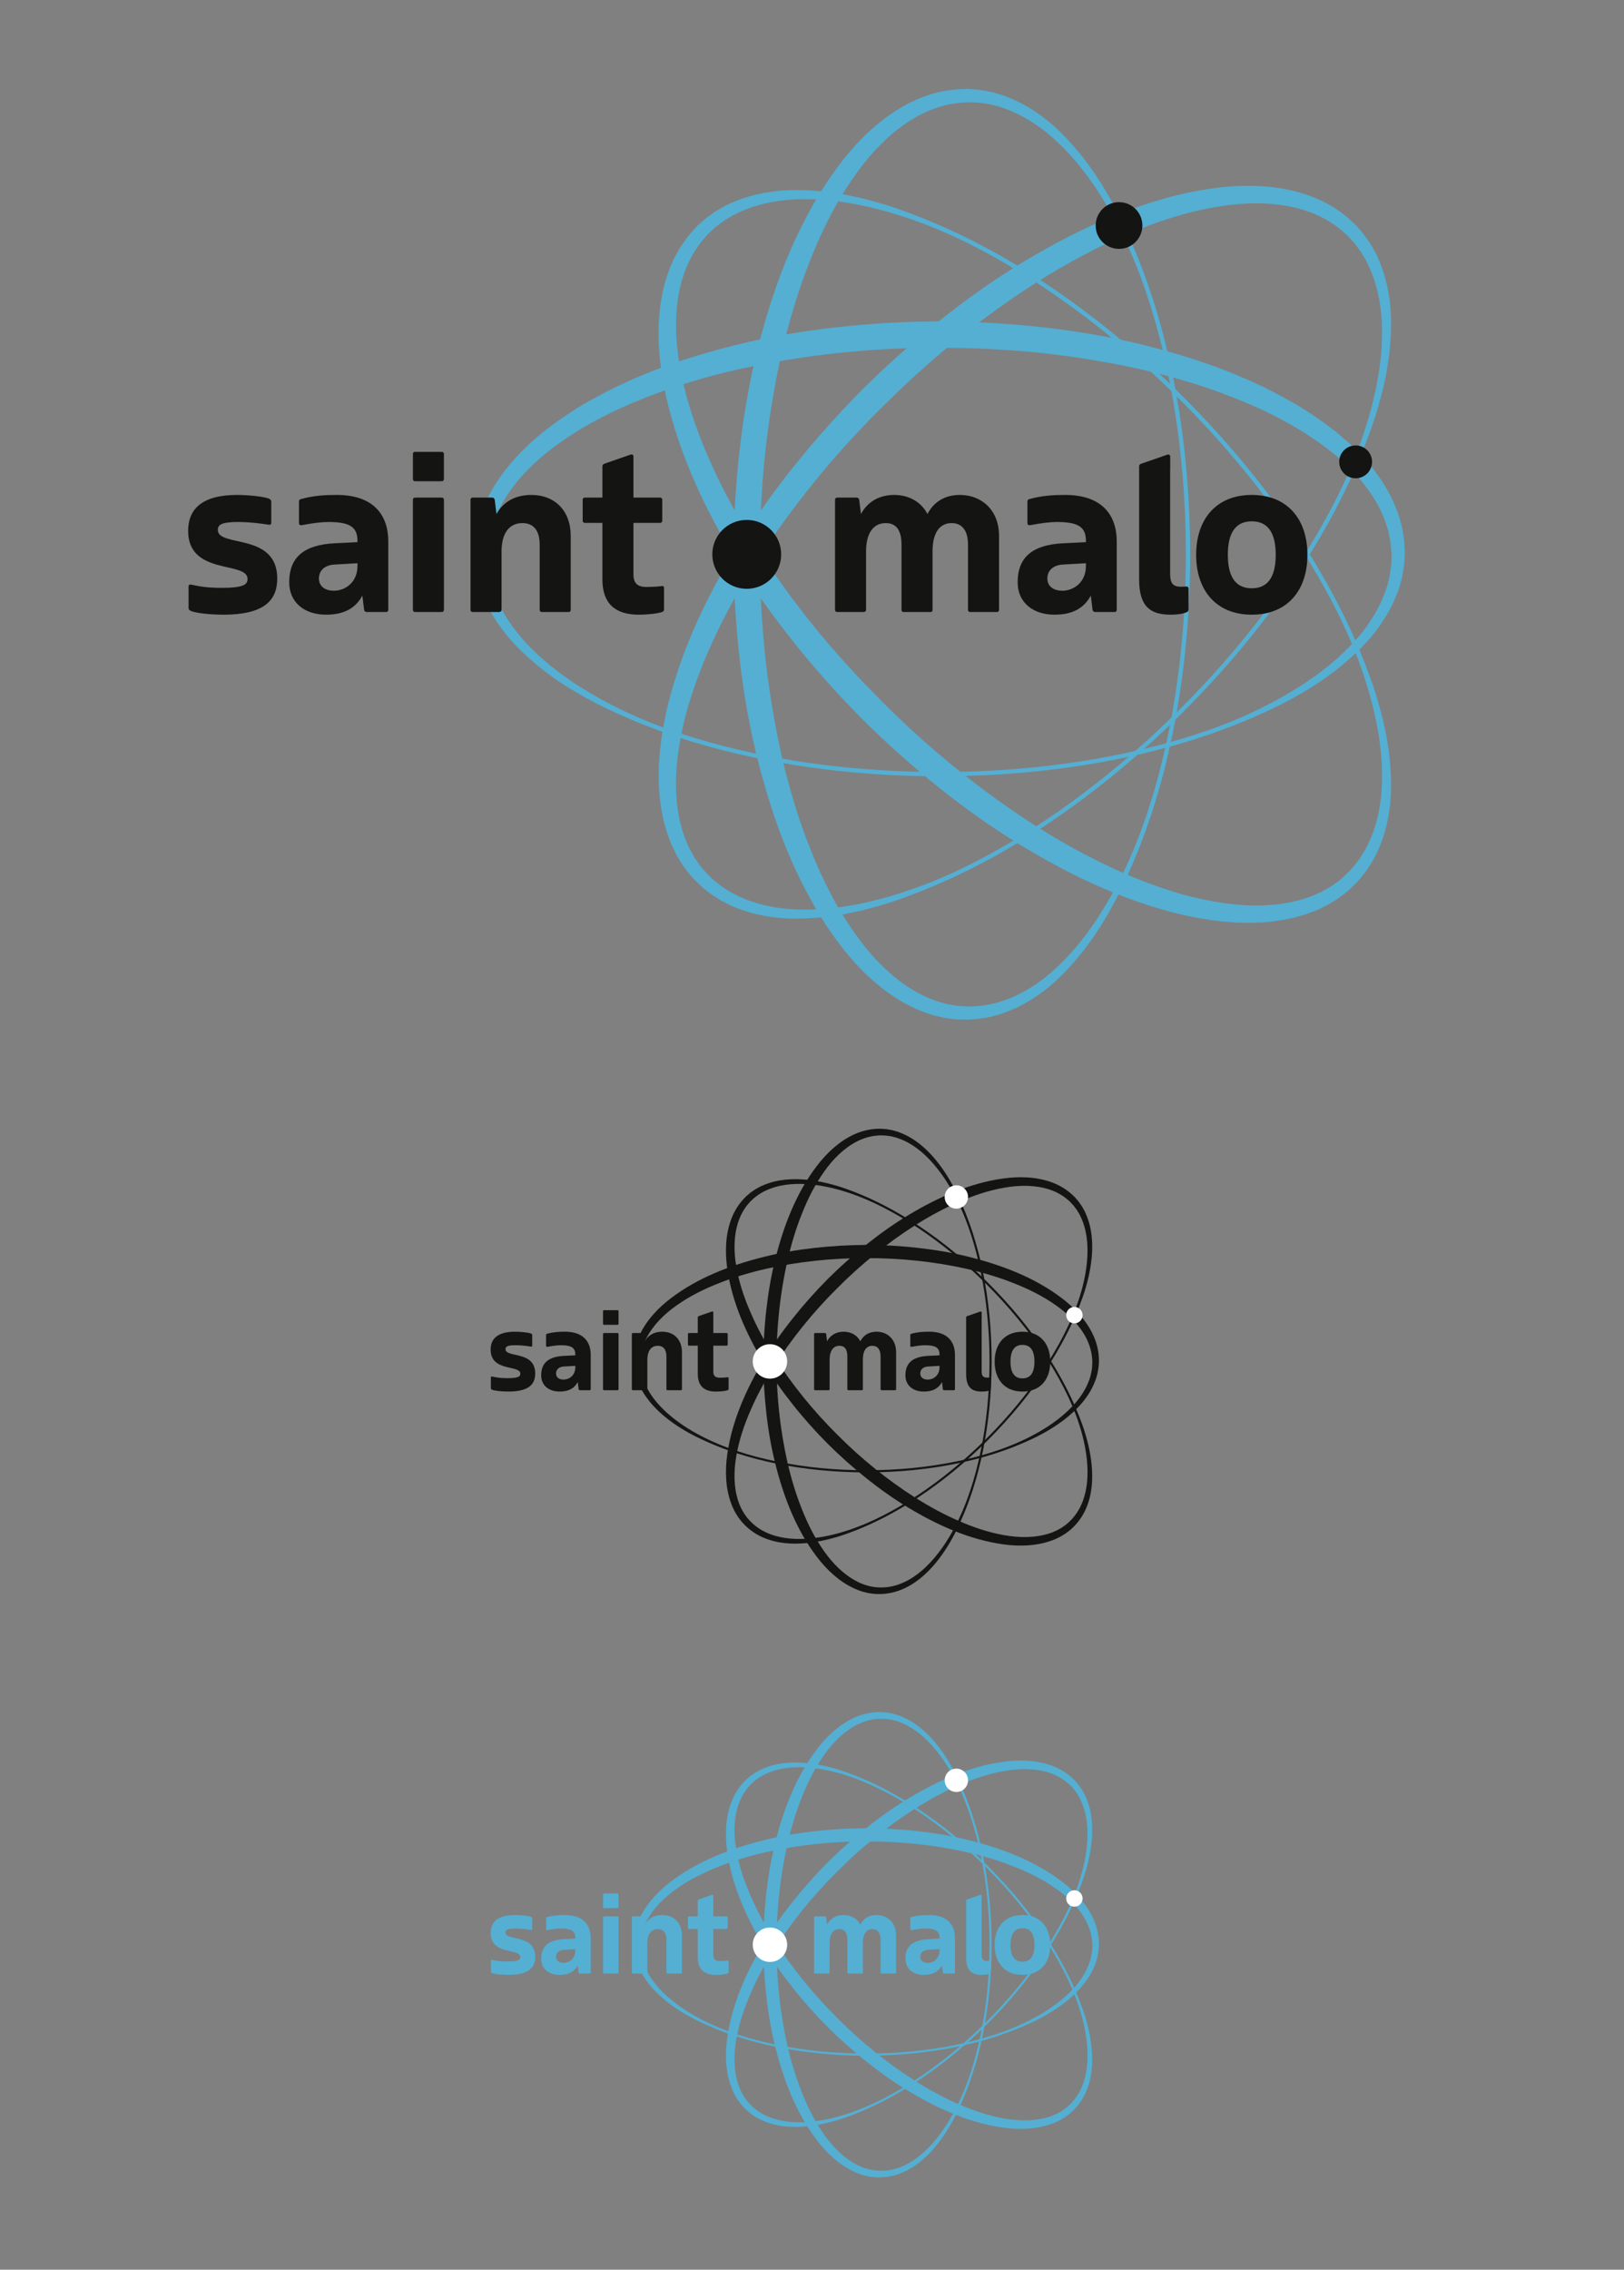 <?xml version="1.0" encoding="utf-8"?>
<!-- Generator: Adobe Illustrator 16.0.4, SVG Export Plug-In . SVG Version: 6.00 Build 0)  -->
<!DOCTYPE svg PUBLIC "-//W3C//DTD SVG 1.1//EN" "http://www.w3.org/Graphics/SVG/1.1/DTD/svg11.dtd">
<svg version="1.1" id="Calque_1" xmlns="http://www.w3.org/2000/svg" xmlns:xlink="http://www.w3.org/1999/xlink" x="0px" y="0px"
	 width="510px" height="712.479px" viewBox="0 0 510 712.479" enable-background="new 0 0 510 712.479" xml:space="preserve">
<rect x="0" y="0" width="510" height="712.479" fill="#808080" stroke="none"/>
<g>
	<rect fill="none" width="510" height="712.479"/>
</g>
<g>
	<g>
		<path fill="#54AFD3" d="M373.079,174.021c0,0-0.026,2.698-0.075,7.756c-0.156,5.056-0.385,12.479-1.299,21.884
			c-0.484,4.698-1.075,9.896-1.969,15.521c-0.842,5.632-1.972,11.691-3.381,18.125c-2.921,12.831-7.205,27.174-14.303,41.854
			c-1.762,3.674-3.812,7.303-6.013,10.942c-0.582,0.891-1.167,1.786-1.754,2.685l-0.886,1.352l-0.954,1.315
			c-0.642,0.877-1.284,1.759-1.932,2.644c-0.689,0.854-1.385,1.711-2.082,2.572c-2.859,3.383-5.973,6.701-9.602,9.594
			c-3.62,2.884-7.684,5.425-12.208,7.202c-4.517,1.783-9.485,2.746-14.559,2.585l-1.786-0.06c-0.62-0.051-1.286-0.162-1.931-0.244
			l-1.951-0.275c-0.631-0.129-1.242-0.295-1.865-0.443l-1.866-0.461c-0.608-0.196-1.21-0.417-1.815-0.627l-1.82-0.643l-1.754-0.794
			c-4.688-2.133-8.993-5.083-12.896-8.483c-0.947-0.876-1.943-1.718-2.859-2.635c-0.903-0.928-1.811-1.858-2.72-2.79
			c-1.716-1.945-3.432-3.913-4.989-6.004c-3.147-4.155-6.067-8.531-8.617-13.135c-2.574-4.59-4.956-9.326-7.036-14.215
			c-4.257-9.748-7.473-20.014-10.137-30.474c-0.683-2.613-1.229-5.26-1.853-7.897c-0.52-2.656-1.104-5.307-1.571-7.981
			c-0.445-2.678-0.931-5.355-1.281-8.053l-0.568-4.044l-0.476-4.06c-1.238-10.834-1.868-21.773-1.918-32.713
			c0.034-2.806,0.064-5.41,0.138-8.157c0.125-2.746,0.186-5.513,0.368-8.239c0.333-5.455,0.759-10.902,1.405-16.317
			c1.24-10.832,3.05-21.576,5.737-32.039c2.661-10.462,5.89-20.725,10.131-30.479c2.081-4.889,4.464-9.626,7.039-14.216
			c2.551-4.604,5.471-8.981,8.62-13.137c1.558-2.093,3.276-4.057,4.987-6.008c0.908-0.933,1.816-1.863,2.722-2.791
			c0.915-0.917,1.912-1.759,2.86-2.636c3.904-3.4,8.211-6.352,12.902-8.486c4.676-2.139,9.752-3.41,14.81-3.548l0.945-0.031
			l0.474-0.015l0.235-0.007c0.058-0.007,0.358,0.012,0.335,0.013l1.772,0.128c0.595,0.05,1.166,0.069,1.778,0.146l1.894,0.326
			c0.627,0.116,1.263,0.211,1.875,0.348l1.778,0.504l1.767,0.512l1.701,0.667c4.527,1.779,8.592,4.321,12.213,7.206
			c3.628,2.896,6.744,6.212,9.602,9.6c0.696,0.861,1.392,1.719,2.083,2.573c0.646,0.885,1.29,1.767,1.931,2.645l0.954,1.315
			l0.885,1.352c0.588,0.899,1.173,1.794,1.755,2.685c2.198,3.64,4.25,7.269,6.013,10.944c7.096,14.683,11.375,29.028,14.296,41.858
			c1.408,6.434,2.542,12.492,3.378,18.125c0.894,5.625,1.483,10.823,1.969,15.521c0.913,9.405,1.142,16.828,1.298,21.883
			C373.053,171.323,373.079,174.021,373.079,174.021z M373.079,174.021c0,0-0.046-2.697-0.132-7.755
			c-0.193-5.053-0.478-12.472-1.458-21.863c-0.988-9.382-2.636-20.757-5.792-33.513c-1.569-6.376-3.543-13.086-5.993-20.021
			c-2.444-6.936-5.48-14.066-9.246-21.173c-1.856-3.568-3.993-7.071-6.263-10.566c-0.6-0.853-1.199-1.709-1.804-2.57l-0.906-1.292
			l-0.974-1.251c-0.649-0.833-1.305-1.67-1.961-2.511c-0.697-0.805-1.396-1.614-2.1-2.426c-2.891-3.165-6.006-6.229-9.537-8.825
			c-3.524-2.588-7.396-4.789-11.566-6.241l-1.563-0.548l-1.608-0.394l-1.61-0.394c-0.535-0.097-1.064-0.149-1.597-0.229
			l-1.593-0.227c-0.559-0.05-1.17-0.048-1.754-0.074l-1.776-0.059l-1.566,0.112c-4.45,0.299-8.854,1.583-12.945,3.65
			c-4.1,2.062-7.895,4.876-11.354,8.135c-3.472,3.253-6.592,6.984-9.428,10.977c-2.826,4-5.455,8.219-7.738,12.685
			c-2.306,4.448-4.436,9.043-6.275,13.801c-3.818,9.456-6.761,19.42-9.106,29.598c-0.606,2.54-1.08,5.119-1.63,7.683
			c-0.451,2.586-0.95,5.166-1.365,7.767c-0.405,2.603-0.864,5.2-1.183,7.824l-0.524,3.93l-0.432,3.947
			c-0.59,5.264-0.965,10.563-1.25,15.871c-0.158,2.654-0.193,5.282-0.298,7.925l-0.094,8.028
			c-0.081,21.291,2.197,42.582,6.757,62.979c2.343,10.18,5.299,20.14,9.101,29.603c1.842,4.758,3.973,9.354,6.28,13.803
			c2.283,4.467,4.912,8.686,7.74,12.687c2.838,3.993,5.953,7.73,9.43,10.981c3.46,3.26,7.258,6.074,11.359,8.138l1.537,0.773
			l1.589,0.626l1.588,0.624l1.629,0.465c0.542,0.151,1.086,0.325,1.625,0.458l1.6,0.288c0.54,0.091,1.051,0.213,1.614,0.286
			l1.783,0.129c4.432,0.312,8.908-0.356,13.068-1.816c4.173-1.453,8.045-3.655,11.569-6.245c3.531-2.599,6.65-5.661,9.536-8.83
			c0.703-0.812,1.403-1.621,2.101-2.426c0.656-0.841,1.311-1.678,1.962-2.512l0.973-1.251l0.906-1.292
			c0.604-0.861,1.205-1.717,1.803-2.57c2.27-3.496,4.406-7,6.262-10.568c3.771-7.106,6.798-14.241,9.242-21.176
			c2.45-6.936,4.423-13.646,5.992-20.021c3.155-12.756,4.799-24.131,5.788-33.514c0.98-9.391,1.265-16.81,1.457-21.862
			C373.033,176.719,373.079,174.021,373.079,174.021z"/>
	</g>
	<g>
		<path fill="#54AFD3" d="M295.062,243.015c0,0-2.695-0.026-7.75-0.074c-5.053-0.155-12.471-0.38-21.869-1.285
			c-4.693-0.479-9.889-1.064-15.51-1.949c-5.63-0.833-11.686-1.951-18.116-3.348c-12.825-2.896-27.167-7.142-41.854-14.194
			c-3.677-1.75-7.307-3.792-10.95-5.979c-0.892-0.58-1.787-1.162-2.687-1.747l-1.354-0.881l-1.316-0.95
			c-0.879-0.638-1.761-1.279-2.647-1.922c-0.854-0.688-1.713-1.38-2.574-2.075c-3.387-2.85-6.711-5.953-9.607-9.574
			c-2.888-3.614-5.433-7.671-7.211-12.193c-1.784-4.512-2.746-9.478-2.586-14.547l0.06-1.785c0.051-0.62,0.162-1.285,0.244-1.928
			l0.275-1.95c0.129-0.631,0.295-1.241,0.442-1.865l0.461-1.865c0.196-0.608,0.418-1.208,0.628-1.815l0.643-1.818l0.795-1.753
			c2.136-4.684,5.092-8.981,8.497-12.875c0.879-0.945,1.72-1.941,2.641-2.852c0.929-0.902,1.86-1.806,2.793-2.712
			c0.981-0.848,1.964-1.697,2.949-2.549c0.978-0.866,2.042-1.609,3.063-2.422c4.161-3.134,8.54-6.043,13.147-8.576
			c4.594-2.558,9.331-4.929,14.222-6.995c9.75-4.23,20.016-7.417,30.471-10.061c2.612-0.675,5.258-1.22,7.894-1.836
			c2.654-0.515,5.304-1.096,7.977-1.557c2.676-0.443,5.353-0.922,8.048-1.27l4.042-0.564l4.057-0.47
			c10.826-1.227,21.755-1.85,32.685-1.899c2.804,0.035,5.405,0.064,8.15,0.137c2.743,0.124,5.507,0.184,8.23,0.364
			c5.451,0.33,10.894,0.752,16.304,1.392c10.824,1.228,21.561,3.021,32.021,5.686c10.457,2.64,20.72,5.841,30.478,10.055
			c4.891,2.066,9.629,4.438,14.223,6.997c4.608,2.534,8.988,5.444,13.15,8.579c1.021,0.813,2.086,1.557,3.062,2.423
			c0.986,0.851,1.972,1.7,2.952,2.547c0.935,0.907,1.865,1.811,2.795,2.713c0.92,0.911,1.763,1.908,2.641,2.854
			c3.406,3.895,6.363,8.195,8.5,12.882c2.143,4.673,3.412,9.746,3.55,14.799l0.031,0.946l0.016,0.472l0.007,0.236
			c0.007,0.057-0.012,0.358-0.013,0.335l-0.128,1.771c-0.05,0.594-0.069,1.166-0.146,1.777l-0.325,1.893
			c-0.115,0.626-0.212,1.262-0.349,1.874l-0.505,1.777l-0.512,1.766l-0.668,1.7c-1.779,4.523-4.326,8.583-7.215,12.197
			c-2.898,3.622-6.223,6.728-9.613,9.574c-0.861,0.695-1.72,1.387-2.574,2.075c-0.887,0.644-1.77,1.285-2.648,1.922l-1.315,0.95
			l-1.354,0.88c-0.899,0.585-1.796,1.167-2.688,1.747c-3.646,2.186-7.274,4.229-10.951,5.978
			c-14.688,7.052-29.034,11.291-41.859,14.188c-6.432,1.396-12.485,2.516-18.116,3.345c-5.621,0.884-10.816,1.47-15.512,1.949
			c-9.397,0.904-16.814,1.129-21.866,1.284C297.758,242.989,295.062,243.015,295.062,243.015z M295.062,243.015
			c0,0,2.694-0.045,7.748-0.13c5.051-0.192,12.464-0.472,21.848-1.444c9.377-0.978,20.743-2.611,33.495-5.74
			c6.374-1.559,13.083-3.514,20.019-5.947c6.938-2.426,14.069-5.442,21.18-9.187c3.57-1.844,7.075-3.973,10.575-6.229
			c0.854-0.596,1.71-1.194,2.571-1.795l1.294-0.903l1.252-0.968c0.835-0.648,1.673-1.299,2.515-1.953
			c0.807-0.695,1.615-1.393,2.429-2.093c3.169-2.879,6.237-5.985,8.837-9.51c2.592-3.517,4.795-7.382,6.247-11.549l0.548-1.562
			l0.395-1.607l0.395-1.61c0.097-0.534,0.147-1.063,0.229-1.594l0.228-1.591c0.05-0.558,0.048-1.169,0.074-1.753l0.059-1.774
			l-0.111-1.566c-0.299-4.446-1.582-8.845-3.649-12.931c-2.063-4.094-4.88-7.88-8.145-11.329c-3.257-3.46-6.989-6.571-10.986-9.394
			c-7.987-5.672-17.022-10.22-26.501-13.934c-9.458-3.792-19.424-6.708-29.598-9.033c-2.54-0.6-5.118-1.072-7.681-1.614
			c-2.585-0.447-5.164-0.943-7.764-1.353c-2.602-0.402-5.197-0.855-7.819-1.171l-3.929-0.52l-3.945-0.427
			c-5.261-0.583-10.557-0.954-15.86-1.237c-2.652-0.156-5.279-0.191-7.922-0.294l-8.021-0.092
			c-21.277-0.082-42.554,2.172-62.946,6.689c-10.177,2.323-20.137,5.251-29.602,9.028c-9.48,3.715-18.517,8.265-26.505,13.939
			c-3.998,2.825-7.737,5.93-10.993,9.396c-3.264,3.451-6.081,7.239-8.146,11.336l-0.774,1.535l-0.626,1.587l-0.624,1.585
			l-0.466,1.627c-0.15,0.541-0.324,1.085-0.458,1.623l-0.288,1.598c-0.091,0.54-0.214,1.048-0.285,1.613l-0.129,1.782
			c-0.312,4.428,0.354,8.901,1.815,13.056c1.453,4.168,3.658,8.035,6.252,11.553c2.601,3.525,5.668,6.634,8.841,9.509
			c0.813,0.701,1.623,1.398,2.429,2.093c0.843,0.654,1.681,1.305,2.516,1.954l1.253,0.968l1.294,0.903
			c0.86,0.601,1.718,1.199,2.571,1.795c3.5,2.257,7.006,4.385,10.577,6.229c7.11,3.748,14.246,6.756,21.183,9.182
			c6.936,2.433,13.645,4.388,20.02,5.946c12.752,3.128,24.121,4.757,33.496,5.736c9.385,0.972,16.797,1.251,21.847,1.443
			C292.366,242.969,295.062,243.015,295.062,243.015z"/>
	</g>
	<g>
		<path fill="#54AFD3" d="M371.296,222.804c0,0-1.925,1.888-5.532,5.428c-3.682,3.462-9.087,8.548-16.371,14.554
			c-3.658,2.981-7.746,6.24-12.347,9.59c-4.57,3.391-9.643,6.883-15.177,10.443c-11.116,7.021-24.26,14.161-39.633,19.559
			c-3.838,1.363-7.848,2.485-11.971,3.516c-1.039,0.22-2.086,0.441-3.135,0.664l-1.58,0.334l-1.604,0.26
			c-1.071,0.17-2.148,0.341-3.23,0.513c-1.091,0.117-2.188,0.235-3.287,0.353c-4.411,0.38-8.955,0.537-13.562,0.024
			c-4.598-0.513-9.267-1.583-13.722-3.521c-4.452-1.929-8.644-4.759-12.116-8.457l-1.22-1.304c-0.402-0.473-0.795-1.023-1.191-1.535
			l-1.185-1.574c-0.355-0.537-0.669-1.086-1.006-1.632l-0.993-1.645c-0.292-0.568-0.559-1.15-0.84-1.727l-0.831-1.74l-0.678-1.802
			c-1.803-4.822-2.752-9.951-3.097-15.112c-0.048-1.29-0.156-2.588-0.15-3.883c0.019-1.295,0.038-2.593,0.058-3.893
			c0.168-2.587,0.353-5.188,0.735-7.767c0.726-5.158,1.766-10.312,3.231-15.361c1.439-5.057,3.113-10.083,5.11-15.002
			c3.902-9.885,8.907-19.398,14.431-28.661c1.37-2.325,2.854-4.58,4.283-6.88c1.513-2.241,2.976-4.526,4.54-6.742
			c1.579-2.205,3.132-4.436,4.793-6.588l2.458-3.257l2.536-3.201c6.788-8.523,14.075-16.691,21.768-24.455
			c2.006-1.958,3.867-3.777,5.859-5.667c2.027-1.852,4.024-3.764,6.077-5.562c4.089-3.621,8.234-7.171,12.513-10.545
			c8.521-6.786,17.382-13.109,26.661-18.622c9.263-5.527,18.78-10.521,28.66-14.44c4.919-1.998,9.947-3.671,15.005-5.11
			c5.052-1.466,10.205-2.505,15.364-3.232c1.298-0.147,2.577-0.374,3.881-0.453c1.3-0.096,2.596-0.191,3.889-0.287
			c1.302-0.019,2.6-0.038,3.896-0.057c1.295-0.007,2.594,0.103,3.885,0.15c5.162,0.345,10.294,1.294,15.119,3.097
			c4.818,1.79,9.305,4.478,12.976,7.954l0.69,0.646l0.346,0.323l0.172,0.162c0.045,0.035,0.244,0.262,0.229,0.246l1.161,1.343
			c0.385,0.456,0.775,0.873,1.154,1.358l1.106,1.569c0.361,0.524,0.743,1.042,1.079,1.57l0.9,1.614l0.887,1.61l0.729,1.674
			c1.939,4.457,3.012,9.127,3.523,13.726c0.512,4.61,0.359,9.156-0.026,13.567c-0.117,1.101-0.234,2.197-0.353,3.288
			c-0.172,1.082-0.343,2.159-0.513,3.232l-0.261,1.603l-0.334,1.58c-0.223,1.05-0.443,2.095-0.665,3.135
			c-1.029,4.123-2.152,8.134-3.516,11.971c-5.399,15.374-12.545,28.515-19.563,39.632c-3.562,5.534-7.052,10.608-10.445,15.176
			c-3.351,4.601-6.609,8.688-9.591,12.346c-6.007,7.285-11.093,12.689-14.555,16.371
			C373.185,220.88,371.296,222.804,371.296,222.804z M371.296,222.804c0,0,1.874-1.938,5.387-5.572
			c3.437-3.706,8.479-9.146,14.429-16.469c5.938-7.321,12.82-16.514,19.626-27.743c3.404-5.609,6.766-11.736,9.948-18.36
			c3.188-6.62,6.101-13.796,8.479-21.473c1.221-3.829,2.193-7.812,3.071-11.883c0.183-1.024,0.364-2.054,0.549-3.088l0.275-1.553
			l0.201-1.57c0.131-1.048,0.265-2.102,0.396-3.159c0.078-1.061,0.157-2.126,0.235-3.197c0.205-4.277,0.179-8.643-0.478-12.972
			c-0.654-4.32-1.83-8.611-3.75-12.583l-0.717-1.492l-0.858-1.415l-0.859-1.417c-0.311-0.445-0.646-0.857-0.966-1.289l-0.965-1.285
			c-0.359-0.43-0.794-0.861-1.188-1.292l-1.213-1.296l-1.188-1.028c-3.354-2.933-7.372-5.135-11.725-6.562
			c-4.354-1.435-9.023-2.12-13.771-2.251c-4.75-0.144-9.589,0.296-14.412,1.127c-9.657,1.637-19.263,4.81-28.592,8.887
			c-9.369,4.006-18.477,8.991-27.314,14.541c-2.221,1.373-4.376,2.861-6.572,4.29c-2.145,1.512-4.318,2.984-6.446,4.533
			c-2.124,1.555-4.279,3.07-6.356,4.702l-3.146,2.41l-3.092,2.487c-4.134,3.308-8.14,6.791-12.09,10.341
			c-1.986,1.766-3.868,3.598-5.81,5.393l-5.738,5.607c-15.103,14.988-28.552,31.626-39.777,49.24
			c-5.553,8.839-10.524,17.953-14.547,27.316c-2.073,4.658-3.824,9.407-5.352,14.175c-1.557,4.765-2.69,9.601-3.532,14.423
			c-0.829,4.824-1.278,9.665-1.129,14.417c0.132,4.748,0.819,9.419,2.257,13.775l0.538,1.633l0.679,1.565l0.681,1.562l0.821,1.479
			c0.277,0.489,0.537,0.997,0.824,1.471l0.927,1.333c0.317,0.446,0.589,0.893,0.939,1.343l1.168,1.351
			c2.911,3.351,6.546,6.042,10.517,7.947c3.976,1.919,8.27,3.094,12.591,3.747c4.331,0.654,8.698,0.683,12.976,0.472
			c1.07-0.08,2.137-0.159,3.197-0.237c1.059-0.133,2.111-0.265,3.16-0.397l1.57-0.202l1.553-0.276
			c1.034-0.184,2.062-0.367,3.088-0.549c4.071-0.879,8.055-1.853,11.885-3.075c7.678-2.378,14.851-5.297,21.472-8.486
			c6.624-3.185,12.75-6.546,18.358-9.952c11.229-6.806,20.419-13.693,27.74-19.63c7.323-5.948,12.763-10.993,16.469-14.427
			C369.357,224.678,371.296,222.804,371.296,222.804z"/>
	</g>
	<g>
		<path fill="#54AFD3" d="M371.289,125.234c0,0,1.888,1.924,5.428,5.533c3.463,3.682,8.549,9.086,14.556,16.371
			c2.979,3.659,6.239,7.746,9.59,12.346c3.391,4.57,6.883,9.643,10.441,15.178c7.021,11.116,14.16,24.26,19.56,39.632
			c1.362,3.837,2.484,7.848,3.516,11.97c0.221,1.04,0.442,2.085,0.664,3.135l0.335,1.58l0.259,1.603
			c0.17,1.072,0.341,2.149,0.514,3.231c0.116,1.091,0.234,2.188,0.353,3.288c0.38,4.41,0.537,8.955,0.023,13.563
			c-0.514,4.598-1.582,9.266-3.521,13.721c-1.929,4.453-4.759,8.644-8.456,12.117l-1.305,1.22c-0.475,0.402-1.022,0.794-1.535,1.191
			l-1.574,1.185c-0.537,0.355-1.086,0.669-1.632,1.005l-1.645,0.993c-0.568,0.292-1.15,0.559-1.729,0.839l-1.74,0.832l-1.802,0.678
			c-4.822,1.802-9.951,2.751-15.112,3.096c-1.29,0.047-2.589,0.156-3.884,0.15c-1.294-0.019-2.592-0.038-3.893-0.058
			c-2.587-0.168-5.189-0.353-7.768-0.735c-5.158-0.727-10.312-1.766-15.36-3.232c-5.059-1.439-10.084-3.113-15.002-5.11
			c-9.887-3.903-19.399-8.907-28.661-14.431c-2.324-1.37-4.58-2.854-6.88-4.283c-2.241-1.513-4.525-2.975-6.741-4.54
			c-2.205-1.579-4.438-3.132-6.589-4.793l-3.257-2.458l-3.201-2.536c-8.522-6.788-16.691-14.075-24.455-21.768
			c-1.958-2.006-3.777-3.868-5.667-5.86c-1.853-2.028-3.765-4.025-5.562-6.078c-3.621-4.087-7.171-8.234-10.544-12.512
			c-6.785-8.522-13.109-17.382-18.621-26.662c-5.527-9.262-10.521-18.781-14.439-28.66c-1.998-4.919-3.672-9.947-5.11-15.005
			c-1.467-5.051-2.505-10.206-3.231-15.365c-0.148-1.298-0.375-2.577-0.453-3.88c-0.096-1.299-0.191-2.595-0.287-3.889
			c-0.02-1.301-0.038-2.6-0.057-3.895c-0.007-1.295,0.103-2.595,0.15-3.885c0.345-5.163,1.295-10.294,3.098-15.119
			c1.79-4.819,4.479-9.304,7.954-12.975l0.646-0.691l0.323-0.345l0.161-0.172c0.035-0.045,0.263-0.246,0.246-0.229l1.343-1.161
			c0.456-0.385,0.873-0.776,1.358-1.154l1.569-1.108c0.524-0.361,1.041-0.743,1.57-1.079l1.613-0.9l1.61-0.887l1.674-0.73
			c4.457-1.94,9.128-3.01,13.727-3.523c4.61-0.512,9.156-0.358,13.566,0.026c1.102,0.118,2.197,0.236,3.289,0.354
			c1.082,0.171,2.159,0.343,3.23,0.513l1.604,0.259l1.58,0.334c1.05,0.223,2.096,0.444,3.136,0.665
			c4.122,1.031,8.134,2.154,11.972,3.516c15.374,5.4,28.515,12.545,39.632,19.565c5.534,3.561,10.607,7.051,15.176,10.445
			c4.601,3.35,8.688,6.609,12.347,9.59c7.285,6.006,12.689,11.092,16.37,14.554C369.364,123.346,371.289,125.234,371.289,125.234z
			 M371.289,125.234c0,0-1.938-1.874-5.572-5.387c-3.706-3.435-9.146-8.479-16.469-14.427c-7.321-5.938-16.514-12.822-27.743-19.626
			c-5.608-3.405-11.736-6.766-18.36-9.949c-6.619-3.188-13.797-6.1-21.473-8.479c-3.829-1.221-7.812-2.194-11.883-3.072
			c-1.023-0.182-2.055-0.365-3.088-0.549l-1.553-0.276l-1.57-0.201c-1.049-0.132-2.102-0.264-3.159-0.396
			c-1.062-0.079-2.127-0.158-3.196-0.237c-4.277-0.205-8.644-0.178-12.974,0.477c-4.319,0.654-8.61,1.83-12.583,3.75l-1.492,0.717
			l-1.415,0.858l-1.417,0.86c-0.445,0.31-0.856,0.646-1.288,0.966l-1.285,0.964c-0.431,0.36-0.861,0.794-1.293,1.188l-1.296,1.213
			l-1.028,1.187c-2.933,3.355-5.135,7.373-6.562,11.725c-1.436,4.354-2.121,9.023-2.252,13.77c-0.144,4.75,0.296,9.589,1.127,14.412
			c1.638,9.658,4.81,19.263,8.887,28.592c4.006,9.369,8.99,18.477,14.54,27.315c1.372,2.22,2.86,4.376,4.289,6.572
			c1.512,2.144,2.984,4.318,4.533,6.446c1.555,2.124,3.07,4.28,4.701,6.357l2.41,3.146l2.487,3.092
			c3.308,4.133,6.792,8.14,10.342,12.09c1.765,1.986,3.598,3.868,5.393,5.809l5.607,5.738
			c14.986,15.103,31.627,28.553,49.239,39.778c8.84,5.553,17.953,10.525,27.316,14.547c4.658,2.073,9.406,3.824,14.176,5.352
			c4.766,1.556,9.602,2.689,14.423,3.532c4.824,0.83,9.664,1.278,14.417,1.129c4.747-0.132,9.419-0.819,13.775-2.256l1.633-0.538
			l1.564-0.679l1.562-0.68l1.479-0.822c0.489-0.276,0.998-0.537,1.472-0.824l1.334-0.926c0.445-0.317,0.894-0.589,1.343-0.939
			l1.352-1.168c3.351-2.911,6.041-6.546,7.945-10.517c1.92-3.976,3.095-8.269,3.748-12.59c0.653-4.331,0.683-8.699,0.473-12.976
			c-0.08-1.07-0.159-2.136-0.237-3.197c-0.133-1.058-0.266-2.111-0.396-3.16l-0.201-1.57l-0.276-1.553
			c-0.184-1.034-0.367-2.063-0.55-3.088c-0.879-4.071-1.854-8.054-3.074-11.883c-2.378-7.678-5.297-14.852-8.485-21.472
			c-3.185-6.625-6.546-12.75-9.95-18.36c-6.807-11.229-13.692-20.419-19.63-27.741c-5.948-7.323-10.992-12.762-14.428-16.468
			C373.163,127.172,371.289,125.234,371.289,125.234z"/>
	</g>
	<path fill="none" stroke="#54AFD3" stroke-width="1.34" stroke-miterlimit="10" d="M373.079,174.021
		c0,79.542-31.183,144.022-69.286,144.022c-38.105,0-69.287-64.48-69.287-144.022C234.506,94.482,265.688,30,303.793,30
		C341.896,30,373.079,94.482,373.079,174.021z"/>
	
		<ellipse fill="none" stroke="#54AFD3" stroke-width="1.34" stroke-miterlimit="10" cx="295.062" cy="174.022" rx="144.021" ry="68.993"/>
	<path fill="none" stroke="#54AFD3" stroke-width="1.34" stroke-miterlimit="10" d="M371.296,222.804
		c-56.248,56.247-123.683,80-150.63,53.054c-26.941-26.943-3.189-94.379,53.057-150.625C329.964,68.991,397.4,45.239,424.344,72.181
		C451.29,99.128,427.536,166.564,371.296,222.804z"/>
	<path fill="none" stroke="#54AFD3" stroke-width="1.34" stroke-miterlimit="10" d="M371.289,125.234
		c56.245,56.247,79.997,123.681,53.053,150.629c-26.942,26.939-94.38,3.188-150.626-53.055
		c-56.24-56.243-79.994-123.679-53.051-150.624C247.611,45.24,315.047,68.994,371.289,125.234z"/>
	<g>
		<path fill="#141412" d="M59.224,184.044c0-0.489,0.35-0.627,0.976-0.489c2.644,0.559,4.871,0.976,9.467,0.976
			c6.82,0,8.075-1.044,8.075-2.785c0-5.708-18.657-0.974-18.657-15.104c0-6.751,4.247-11.276,15.386-11.276
			c3.759,0,8.63,0.557,10.023,1.184c0.486,0.209,0.693,0.556,0.693,0.904v6.752c0,0.557-0.486,0.557-0.974,0.487
			c-1.672-0.277-5.638-0.836-9.466-0.836c-5.29,0-6.335,0.906-6.335,2.507c0,5.569,18.654,0.696,18.654,15.245
			c0,7.099-4.454,11.346-16.845,11.346c-4.524,0-8.979-0.557-10.3-1.184c-0.489-0.209-0.698-0.558-0.698-0.905L59.224,184.044
			L59.224,184.044z"/>
		<path fill="#141412" d="M115.118,192.118c-0.349,0-0.696-0.279-0.764-0.627l-0.559-4.525c-2.227,4.108-5.917,5.987-11.416,5.987
			c-6.752,0-11.556-3.829-11.556-10.163c0-7.936,4.735-11.765,14.271-12.252l7.168-0.349v-0.277c0-3.968-1.67-6.058-9.048-6.058
			c-2.228,0-4.942,0.349-8.283,0.976c-0.696,0.14-1.043-0.07-1.043-0.696v-6.684c0-0.278,0.067-0.627,0.554-0.765
			c3.971-1.115,7.59-1.323,11.278-1.323c11.555,0,16.218,6.265,16.218,14.618v21.509c0,0.348-0.277,0.627-0.627,0.627h-6.193
			V192.118z M112.264,176.804l-7.308,0.417c-3.341,0.21-4.802,2.229-4.802,4.317c0,2.714,2.156,3.897,4.731,3.897
			c3.411,0,7.378-2.505,7.378-7.795L112.264,176.804L112.264,176.804z"/>
		<path fill="#141412" d="M130.262,151.062c-0.329,0-0.593-0.328-0.593-0.658v-7.898c0-0.395,0.264-0.659,0.593-0.659h8.489
			c0.396,0,0.659,0.264,0.659,0.659v7.898c0,0.331-0.264,0.658-0.659,0.658H130.262z M130.363,192.118
			c-0.418,0-0.695-0.279-0.695-0.697v-34.596c0-0.347,0.277-0.625,0.695-0.625h8.353c0.417,0,0.697,0.279,0.697,0.625v34.596
			c0,0.418-0.28,0.697-0.697,0.697H130.363z"/>
		<path fill="#141412" d="M170.108,192.118c-0.347,0-0.627-0.279-0.627-0.627v-20.535c0-4.524-2.017-6.751-5.429-6.751
			c-3.897,0-6.543,2.854-6.543,8.91v18.377c0,0.348-0.349,0.627-0.765,0.627h-8.354c-0.349,0-0.627-0.279-0.627-0.627v-34.666
			c0-0.347,0.278-0.625,0.627-0.625h6.195c0.347,0,0.696,0.279,0.765,0.625l0.559,4.525c2.296-4.106,6.264-5.985,10.928-5.985
			c7.447,0,12.392,5.012,12.392,12.808v23.318c0,0.348-0.28,0.627-0.627,0.627L170.108,192.118L170.108,192.118z"/>
		<path fill="#141412" d="M208.533,191.282c0,0.419-0.209,0.696-0.627,0.836c-1.393,0.487-4.525,0.835-7.309,0.835
			c-7.308,0-11.416-3.411-11.416-11.068v-17.75h-5.567c-0.349,0-0.626-0.28-0.626-0.697v-6.614c0-0.347,0.277-0.625,0.626-0.625
			h5.567v-9.803c0-0.418,0.278-0.697,0.627-0.835l8.214-2.854c0.487-0.14,0.905,0.07,0.905,0.557V156.2h8.423
			c0.348,0,0.627,0.279,0.627,0.625v6.614c0,0.417-0.279,0.697-0.627,0.697h-8.423v16.149c0,2.783,1.253,3.967,4.037,3.967
			c2.156,0,3.897-0.138,4.802-0.278c0.349-0.07,0.767,0,0.767,0.557V191.282z"/>
	</g>
	<g>
		<path fill="#141412" d="M304.549,192.118c-0.277,0-0.556-0.279-0.556-0.627v-20.535c0-4.524-1.951-6.751-5.151-6.751
			c-3.343,0-5.988,2.437-5.988,8.91v18.377c0,0.348-0.207,0.627-0.556,0.627h-8.562c-0.348,0-0.627-0.279-0.627-0.627v-20.535
			c0-4.524-1.67-6.751-4.939-6.751c-3.689,0-6.195,2.854-6.195,8.91v18.377c0,0.348-0.349,0.627-0.697,0.627h-8.422
			c-0.349,0-0.625-0.279-0.625-0.627v-34.666c0-0.347,0.276-0.625,0.625-0.625h6.193c0.35,0,0.698,0.279,0.768,0.625l0.558,4.525
			c2.228-4.106,6.056-5.985,10.44-5.985c4.664,0,8.492,2.227,10.44,5.985c2.228-4.246,5.988-5.985,10.161-5.985
			c7.103,0,12.322,5.012,12.322,12.808v23.318c0,0.348-0.278,0.627-0.627,0.627h-8.562V192.118z"/>
		<path fill="#141412" d="M343.878,192.118c-0.349,0-0.695-0.279-0.763-0.627l-0.561-4.525c-2.225,4.108-5.916,5.987-11.415,5.987
			c-6.753,0-11.555-3.829-11.555-10.163c0-7.936,4.732-11.765,14.271-12.252l7.169-0.349v-0.277c0-3.968-1.673-6.058-9.051-6.058
			c-2.226,0-4.94,0.349-8.282,0.976c-0.693,0.14-1.043-0.07-1.043-0.696v-6.684c0-0.278,0.068-0.627,0.557-0.765
			c3.968-1.115,7.587-1.323,11.276-1.323c11.555,0,16.22,6.265,16.22,14.618v21.509c0,0.348-0.28,0.627-0.627,0.627h-6.196V192.118z
			 M341.024,176.804l-7.311,0.417c-3.34,0.21-4.802,2.229-4.802,4.317c0,2.714,2.157,3.897,4.732,3.897
			c3.412,0,7.379-2.505,7.379-7.795L341.024,176.804L341.024,176.804z"/>
		<path fill="#141412" d="M372.627,184.114c-0.416,0-1.043,0.068-1.809,0.068c-2.508,0-3.345-1.184-3.345-3.967v-32.768h0.018
			v-4.166c0-0.487-0.419-0.697-0.905-0.557l-8.216,2.854c-0.071,0.028-0.139,0.067-0.203,0.108c-0.268,0.092-0.437,0.329-0.437,0.65
			v35.549c0,8.562,3.552,11.068,9.884,11.068c2.717,0,4.315-0.419,5.15-0.835c0.279-0.14,0.487-0.417,0.487-0.836v-6.334
			C373.253,184.321,373.045,184.114,372.627,184.114z"/>
		<path fill="#141412" d="M375.638,174.158c0-11.066,6.193-18.793,17.474-18.793c11.274,0,17.469,7.727,17.469,18.793
			c0,11.068-6.193,18.795-17.469,18.795C381.831,192.954,375.638,185.227,375.638,174.158z M400.626,174.158
			c0-7.17-2.646-10.509-7.516-10.509c-4.876,0-7.521,3.339-7.521,10.509s2.646,10.512,7.521,10.512
			C397.98,184.67,400.626,181.329,400.626,174.158z"/>
	</g>
	<circle fill="#141412" cx="234.505" cy="174.021" r="10.812"/>
	<circle fill="#141412" cx="425.722" cy="144.979" r="5.156"/>
	<path fill="none" stroke="#54AED2" stroke-width="1.039" stroke-miterlimit="10" d="M204.128,227.446"/>
</g>
<g>
	<g>
		<path fill="#141412" d="M311.081,427.36c0,0-0.013,1.35-0.037,3.879c-0.078,2.526-0.193,6.238-0.65,10.94
			c-0.464,4.699-1.262,10.391-2.674,16.823c-1.459,6.417-3.607,13.584-7.141,20.933c-1.777,3.663-3.965,7.349-6.797,10.771
			c-2.824,3.389-6.374,6.599-10.925,8.388c-2.262,0.89-4.746,1.366-7.282,1.282l-0.894-0.031c-0.311-0.025-0.644-0.082-0.965-0.123
			l-0.976-0.14c-0.315-0.064-0.62-0.148-0.933-0.223l-0.934-0.231l-0.907-0.314l-0.907-0.322l-0.877-0.397
			c-4.687-2.17-8.574-5.829-11.716-9.962c-6.325-8.331-10.29-18.454-12.917-28.896c-1.34-5.232-2.259-10.603-2.874-16.02
			c-0.619-5.417-0.934-10.886-0.959-16.355l0.068-4.078c0.063-1.373,0.094-2.757,0.185-4.119c0.167-2.729,0.38-5.451,0.702-8.159
			c0.62-5.416,1.525-10.788,2.869-16.02c2.628-10.442,6.583-20.569,12.915-28.901c3.143-4.133,7.033-7.793,11.722-9.964
			c2.335-1.072,4.871-1.711,7.398-1.783c0.339-0.008,0.582-0.033,0.995-0.023l0.887,0.063c0.298,0.024,0.583,0.033,0.889,0.071
			l0.948,0.161c0.312,0.058,0.632,0.104,0.938,0.173l0.89,0.251l0.884,0.255l0.852,0.332c4.554,1.79,8.104,5.001,10.929,8.393
			c2.832,3.422,5.02,7.106,6.796,10.771c3.532,7.35,5.678,14.521,7.138,20.937c1.412,6.434,2.208,12.122,2.673,16.821
			c0.457,4.703,0.571,8.414,0.649,10.942C311.068,426.012,311.081,427.36,311.081,427.36z M311.081,427.36
			c0,0-0.023-1.349-0.066-3.877c-0.096-2.527-0.236-6.236-0.729-10.933c-0.494-4.69-1.317-10.379-2.896-16.756
			c-1.604-6.354-3.839-13.483-7.631-20.593c-1.88-3.551-4.161-7.086-7.016-10.293c-2.843-3.182-6.345-6.077-10.531-7.544
			l-0.78-0.275l-0.805-0.198l-0.805-0.198c-0.268-0.049-0.532-0.075-0.799-0.115l-0.795-0.115c-0.279-0.025-0.586-0.024-0.877-0.038
			l-0.889-0.031l-0.783,0.055c-2.227,0.146-4.43,0.783-6.479,1.814c-4.107,2.08-7.593,5.553-10.405,9.553
			c-2.844,3.996-5.126,8.516-6.988,13.257c-1.905,4.729-3.379,9.711-4.551,14.8c-2.29,10.195-3.42,20.843-3.388,31.487
			c-0.04,10.646,1.099,21.291,3.379,31.489c1.17,5.092,2.651,10.069,4.547,14.804c1.863,4.741,4.146,9.263,6.991,13.26
			c2.812,3.999,6.3,7.473,10.41,9.555l0.771,0.386l0.795,0.312l0.796,0.311l0.814,0.231l0.812,0.228l0.801,0.144
			c0.271,0.045,0.524,0.104,0.808,0.142l0.892,0.062c2.217,0.152,4.453-0.187,6.53-0.918c4.188-1.468,7.692-4.366,10.534-7.548
			c2.854-3.208,5.136-6.745,7.016-10.295c3.791-7.109,6.022-14.241,7.627-20.596c1.578-6.378,2.399-12.064,2.895-16.757
			c0.491-4.695,0.633-8.404,0.729-10.931C311.059,428.71,311.081,427.36,311.081,427.36z"/>
	</g>
	<g>
		<path fill="#141412" d="M272.072,461.858c0,0-1.348-0.014-3.875-0.037c-2.526-0.077-6.235-0.19-10.934-0.644
			c-4.697-0.459-10.384-1.25-16.814-2.647c-6.413-1.445-13.58-3.576-20.933-7.087c-3.664-1.768-7.353-3.941-10.778-6.765
			c-3.394-2.812-6.607-6.355-8.398-10.902c-0.89-2.261-1.366-4.744-1.282-7.277l0.031-0.893c0.025-0.312,0.082-0.644,0.123-0.965
			l0.139-0.975c0.065-0.315,0.148-0.62,0.224-0.932l0.231-0.934l0.315-0.906l0.322-0.908l0.398-0.875
			c2.173-4.682,5.839-8.562,9.977-11.688c8.342-6.299,18.467-10.231,28.904-12.837c5.229-1.329,10.596-2.238,16.008-2.85
			c5.425-0.612,10.853-0.924,16.367-0.948l4.051,0.067c1.371,0.062,2.754,0.093,4.115,0.183c2.726,0.166,5.445,0.377,8.151,0.694
			c5.412,0.615,10.78,1.513,16.01,2.845c10.438,2.606,20.567,6.528,28.909,12.836c4.139,3.129,7.806,7.011,9.979,11.694
			c1.073,2.334,1.713,4.867,1.784,7.395c0.008,0.338,0.031,0.581,0.021,0.995l-0.062,0.885c-0.023,0.297-0.032,0.583-0.069,0.89
			l-0.162,0.946c-0.059,0.312-0.104,0.631-0.173,0.938l-0.251,0.89l-0.255,0.883l-0.332,0.853c-1.793,4.549-5.01,8.092-8.403,10.904
			c-3.426,2.823-7.115,4.997-10.78,6.765c-7.354,3.511-14.521,5.637-20.936,7.084c-6.432,1.396-12.118,2.187-16.814,2.646
			c-4.697,0.452-8.406,0.564-10.934,0.643C273.42,461.846,272.072,461.858,272.072,461.858z M272.072,461.858
			c0,0,1.348-0.022,3.875-0.065c2.523-0.096,6.23-0.235,10.923-0.722c4.688-0.489,10.372-1.307,16.748-2.87
			c6.352-1.591,13.479-3.808,20.594-7.577c3.551-1.87,7.092-4.139,10.302-6.984c3.187-2.831,6.086-6.326,7.555-10.509l0.274-0.78
			l0.198-0.803l0.198-0.805c0.049-0.268,0.075-0.531,0.114-0.796l0.115-0.795c0.025-0.279,0.024-0.585,0.038-0.877l0.031-0.888
			l-0.055-0.784c-0.146-2.223-0.782-4.424-1.813-6.471c-2.084-4.102-5.561-7.577-9.562-10.377
			c-4.001-2.831-8.522-5.098-13.267-6.946c-4.729-1.894-9.711-3.354-14.799-4.517c-10.205-2.269-20.809-3.387-31.496-3.354
			c-10.588-0.041-21.263,1.086-31.448,3.345c-5.089,1.161-10.067,2.629-14.802,4.512c-4.743,1.851-9.267,4.118-13.268,6.951
			c-4.003,2.801-7.48,6.276-9.564,10.381l-0.386,0.771l-0.312,0.794l-0.311,0.794l-0.231,0.813
			c-0.075,0.271-0.161,0.543-0.228,0.812l-0.143,0.799c-0.046,0.27-0.106,0.524-0.142,0.807l-0.062,0.892
			c-0.152,2.215,0.185,4.448,0.918,6.524c1.469,4.185,4.37,7.68,7.557,10.511c3.211,2.847,6.752,5.115,10.305,6.984
			c7.113,3.771,14.244,5.981,20.596,7.574c6.376,1.563,12.06,2.379,16.748,2.868c4.691,0.485,8.398,0.626,10.924,0.722
			C270.725,461.836,272.072,461.858,272.072,461.858z"/>
	</g>
	<g>
		<path fill="#141412" d="M310.189,451.753c0,0-0.963,0.944-2.768,2.714c-1.841,1.731-4.543,4.274-8.186,7.277
			c-3.646,2.995-8.227,6.457-13.762,10.016c-5.559,3.514-12.133,7.074-19.812,9.79c-3.842,1.343-7.986,2.413-12.404,2.84
			c-4.389,0.41-9.167,0.179-13.648-1.771c-2.227-0.969-4.32-2.388-6.054-4.239l-0.608-0.652c-0.201-0.236-0.396-0.513-0.595-0.769
			l-0.591-0.788c-0.178-0.269-0.334-0.543-0.501-0.816l-0.495-0.821l-0.419-0.864l-0.414-0.87l-0.337-0.9
			c-1.774-4.847-1.926-10.184-1.212-15.319c1.444-10.354,5.823-20.293,11.36-29.517c2.758-4.638,5.908-9.075,9.305-13.333
			c3.394-4.263,7.037-8.347,10.885-12.229l2.93-2.833c1.014-0.926,2.013-1.883,3.039-2.781c2.043-1.811,4.117-3.586,6.256-5.272
			c4.262-3.393,8.691-6.555,13.33-9.311c9.226-5.535,19.162-9.927,29.52-11.365c5.139-0.713,10.478-0.562,15.325,1.215
			c2.409,0.891,4.653,2.229,6.49,3.965c0.244,0.234,0.434,0.389,0.72,0.688l0.581,0.67c0.193,0.229,0.389,0.438,0.578,0.68
			l0.556,0.783c0.182,0.262,0.372,0.521,0.541,0.784l0.451,0.808l0.445,0.805l0.365,0.836c1.949,4.484,2.183,9.264,1.771,13.652
			c-0.428,4.42-1.498,8.565-2.841,12.406c-2.718,7.682-6.282,14.253-9.794,19.812c-3.56,5.536-7.022,10.115-10.019,13.762
			c-3.003,3.643-5.546,6.344-7.276,8.186C311.134,450.791,310.189,451.753,310.189,451.753z M310.189,451.753
			c0,0,0.937-0.969,2.692-2.786c1.718-1.853,4.239-4.573,7.214-8.233c2.97-3.661,6.41-8.258,9.812-13.872
			c3.366-5.616,6.84-12.226,9.203-19.921c1.188-3.834,2.088-7.94,2.346-12.223c0.25-4.255-0.171-8.777-2.091-12.771l-0.356-0.746
			l-0.428-0.708l-0.429-0.709c-0.154-0.224-0.322-0.429-0.481-0.646l-0.48-0.643c-0.181-0.217-0.396-0.432-0.594-0.647l-0.604-0.648
			l-0.593-0.515c-1.676-1.471-3.684-2.576-5.858-3.293c-4.373-1.428-9.289-1.428-14.099-0.576
			c-4.831,0.826-9.632,2.422-14.293,4.468c-4.685,2.006-9.238,4.495-13.657,7.271c-8.812,5.604-17.126,12.336-24.625,19.881
			c-7.551,7.494-14.275,15.813-19.889,24.621c-2.777,4.418-5.26,8.978-7.276,13.656c-2.045,4.662-3.64,9.465-4.466,14.297
			c-0.85,4.812-0.851,9.729,0.578,14.104l0.271,0.815l0.341,0.782l0.341,0.781l0.413,0.739c0.139,0.243,0.27,0.497,0.413,0.734
			l0.465,0.666c0.158,0.223,0.295,0.446,0.471,0.671l0.585,0.675c1.458,1.674,3.277,3.016,5.263,3.964
			c3.997,1.92,8.521,2.34,12.776,2.089c4.284-0.26,8.392-1.158,12.225-2.35c7.696-2.362,14.303-5.843,19.919-9.207
			c5.615-3.401,10.21-6.846,13.871-9.813c3.662-2.976,6.381-5.496,8.234-7.214C309.221,452.689,310.189,451.753,310.189,451.753z"/>
	</g>
	<g>
		<path fill="#141412" d="M310.188,402.968c0,0,0.943,0.963,2.714,2.768c1.73,1.841,4.273,4.543,7.276,8.186
			c2.996,3.646,6.458,8.227,10.018,13.762c3.513,5.559,7.073,12.133,9.79,19.813c1.343,3.84,2.413,7.984,2.839,12.404
			c0.41,4.389,0.178,9.167-1.771,13.647c-0.969,2.227-2.387,4.32-4.238,6.054l-0.652,0.608c-0.237,0.201-0.513,0.396-0.77,0.595
			l-0.787,0.591c-0.27,0.178-0.545,0.333-0.816,0.501l-0.823,0.495l-0.863,0.418l-0.869,0.414l-0.901,0.337
			c-4.846,1.774-10.183,1.927-15.319,1.213c-10.354-1.444-20.294-5.823-29.517-11.36c-4.638-2.759-9.075-5.909-13.334-9.306
			c-4.261-3.395-8.345-7.037-12.228-10.885l-2.834-2.93c-0.926-1.014-1.882-2.013-2.781-3.039c-1.811-2.044-3.585-4.117-5.272-6.256
			c-3.393-4.261-6.555-8.691-9.311-13.331c-5.536-9.225-9.927-19.161-11.365-29.52c-0.714-5.139-0.562-10.478,1.214-15.324
			c0.891-2.41,2.23-4.653,3.965-6.491c0.234-0.243,0.389-0.433,0.688-0.72l0.671-0.581c0.228-0.192,0.436-0.39,0.678-0.578
			l0.784-0.556c0.262-0.182,0.521-0.373,0.785-0.541l0.806-0.451l0.805-0.444l0.837-0.366c4.484-1.949,9.264-2.181,13.653-1.771
			c4.419,0.427,8.565,1.498,12.405,2.841c7.684,2.717,14.254,6.282,19.812,9.794c5.536,3.56,10.114,7.022,13.762,10.019
			c3.642,3.002,6.344,5.545,8.185,7.276C309.225,402.024,310.188,402.968,310.188,402.968z M310.188,402.968
			c0,0-0.97-0.937-2.786-2.693c-1.854-1.717-4.573-4.238-8.234-7.213c-3.66-2.97-8.257-6.41-13.871-9.812
			c-5.616-3.366-12.226-6.841-19.921-9.203c-3.833-1.189-7.941-2.089-12.224-2.347c-4.254-0.25-8.777,0.171-12.771,2.09
			l-0.746,0.356l-0.708,0.429l-0.709,0.429c-0.223,0.154-0.429,0.322-0.645,0.48l-0.644,0.48c-0.216,0.18-0.431,0.396-0.647,0.594
			l-0.648,0.605l-0.516,0.592c-1.469,1.676-2.574,3.684-3.292,5.859c-1.427,4.373-1.427,9.289-0.575,14.1
			c0.826,4.83,2.421,9.631,4.467,14.292c2.006,4.683,4.496,9.237,7.271,13.657c5.604,8.812,12.336,17.126,19.882,24.625
			c7.493,7.551,15.813,14.276,24.62,19.889c4.419,2.778,8.978,5.261,13.656,7.277c4.662,2.045,9.465,3.639,14.297,4.465
			c4.812,0.852,9.729,0.853,14.104-0.577l0.816-0.271l0.781-0.341l0.781-0.343l0.739-0.412c0.244-0.139,0.498-0.27,0.735-0.412
			l0.666-0.466c0.223-0.158,0.445-0.296,0.671-0.471l0.675-0.585c1.673-1.458,3.015-3.278,3.963-5.264
			c1.919-3.997,2.34-8.521,2.088-12.776c-0.258-4.283-1.158-8.391-2.348-12.225c-2.363-7.696-5.843-14.303-9.207-19.92
			c-3.403-5.614-6.848-10.21-9.815-13.87c-2.974-3.661-5.496-6.381-7.214-8.233C311.124,403.938,310.188,402.968,310.188,402.968z"
			/>
	</g>
	<path fill="none" stroke="#141412" stroke-width="0.67" stroke-miterlimit="10" d="M311.081,427.36
		c0,39.771-15.591,72.012-34.644,72.012c-19.054,0-34.644-32.241-34.644-72.012s15.59-72.011,34.644-72.011
		C295.49,355.35,311.081,387.591,311.081,427.36z"/>
	
		<ellipse fill="none" stroke="#141412" stroke-width="0.67" stroke-miterlimit="10" cx="272.072" cy="427.362" rx="72.011" ry="34.497"/>
	
		<ellipse transform="matrix(0.707 -0.707 0.707 0.707 -218.477 327.26)" fill="none" stroke="#141412" stroke-width="0.67" stroke-miterlimit="10" cx="285.797" cy="427.354" rx="72.011" ry="34.498"/>
	
		<ellipse transform="matrix(-0.707 -0.707 0.707 -0.707 185.691 931.614)" fill="none" stroke="#141412" stroke-width="0.67" stroke-miterlimit="10" cx="285.79" cy="427.349" rx="72.014" ry="34.497"/>
	<g>
		<path fill="#141412" d="M154.153,432.371c0-0.243,0.175-0.312,0.488-0.243c1.322,0.278,2.436,0.487,4.733,0.487
			c3.41,0,4.038-0.521,4.038-1.393c0-2.854-9.329-0.486-9.329-7.553c0-3.376,2.124-5.638,7.692-5.638c1.88,0,4.315,0.277,5.012,0.59
			c0.244,0.105,0.348,0.279,0.348,0.452v3.379c0,0.277-0.244,0.277-0.487,0.242c-0.836-0.141-2.819-0.418-4.733-0.418
			c-2.644,0-3.167,0.453-3.167,1.252c0,2.785,9.327,0.35,9.327,7.624c0,3.548-2.228,5.672-8.423,5.672
			c-2.262,0-4.489-0.277-5.149-0.59c-0.244-0.105-0.35-0.28-0.35-0.455V432.371L154.153,432.371z"/>
		<path fill="#141412" d="M182.102,436.408c-0.175,0-0.349-0.141-0.382-0.312l-0.279-2.262c-1.114,2.053-2.959,2.992-5.709,2.992
			c-3.375,0-5.777-1.913-5.777-5.081c0-3.969,2.367-5.881,7.136-6.125l3.584-0.174v-0.142c0-1.983-0.835-3.026-4.524-3.026
			c-1.113,0-2.471,0.176-4.142,0.486c-0.348,0.069-0.521-0.033-0.521-0.349v-3.342c0-0.138,0.034-0.312,0.277-0.382
			c1.985-0.559,3.795-0.66,5.64-0.66c5.776,0,8.108,3.132,8.108,7.31v10.753c0,0.173-0.139,0.312-0.313,0.312L182.102,436.408
			L182.102,436.408z M180.674,428.753l-3.654,0.209c-1.67,0.104-2.4,1.113-2.4,2.158c0,1.354,1.078,1.947,2.366,1.947
			c1.705,0,3.688-1.255,3.688-3.896V428.753z"/>
		<path fill="#141412" d="M189.673,415.88c-0.165,0-0.297-0.164-0.297-0.328v-3.949c0-0.196,0.132-0.328,0.297-0.328h4.244
			c0.198,0,0.33,0.131,0.33,0.328v3.949c0,0.164-0.132,0.328-0.33,0.328H189.673z M189.724,436.408
			c-0.209,0-0.348-0.141-0.348-0.348v-17.298c0-0.175,0.139-0.314,0.348-0.314h4.177c0.208,0,0.348,0.141,0.348,0.314v17.298
			c0,0.207-0.14,0.348-0.348,0.348H189.724z"/>
		<path fill="#141412" d="M209.596,436.408c-0.173,0-0.313-0.141-0.313-0.312v-10.267c0-2.264-1.008-3.375-2.714-3.375
			c-1.948,0-3.271,1.426-3.271,4.454v9.188c0,0.173-0.175,0.312-0.382,0.312h-4.178c-0.174,0-0.313-0.141-0.313-0.312v-17.333
			c0-0.174,0.14-0.313,0.313-0.313h3.098c0.174,0,0.349,0.141,0.383,0.313l0.279,2.264c1.147-2.055,3.132-2.992,5.464-2.992
			c3.724,0,6.195,2.505,6.195,6.403v11.658c0,0.173-0.14,0.312-0.313,0.312H209.596L209.596,436.408z"/>
		<path fill="#141412" d="M228.809,435.99c0,0.209-0.104,0.35-0.313,0.418c-0.696,0.244-2.262,0.418-3.654,0.418
			c-3.654,0-5.708-1.706-5.708-5.534v-8.875h-2.783c-0.175,0-0.313-0.139-0.313-0.348v-3.307c0-0.175,0.139-0.314,0.313-0.314h2.783
			v-4.9c0-0.207,0.139-0.348,0.313-0.418l4.106-1.426c0.244-0.069,0.453,0.033,0.453,0.277v6.467h4.211
			c0.175,0,0.313,0.141,0.313,0.314v3.307c0,0.209-0.139,0.348-0.313,0.348h-4.211v8.076c0,1.392,0.626,1.98,2.019,1.98
			c1.078,0,1.949-0.067,2.4-0.138c0.175-0.034,0.384,0,0.384,0.278V435.99z"/>
	</g>
	<g>
		<path fill="#141412" d="M276.816,436.408c-0.14,0-0.278-0.141-0.278-0.312v-10.267c0-2.264-0.976-3.375-2.575-3.375
			c-1.671,0-2.994,1.217-2.994,4.454v9.188c0,0.173-0.104,0.312-0.277,0.312h-4.281c-0.174,0-0.312-0.141-0.312-0.312v-10.267
			c0-2.264-0.836-3.375-2.471-3.375c-1.845,0-3.098,1.426-3.098,4.454v9.188c0,0.173-0.174,0.312-0.348,0.312h-4.213
			c-0.174,0-0.312-0.141-0.312-0.312v-17.333c0-0.174,0.139-0.313,0.312-0.313h3.098c0.175,0,0.35,0.141,0.384,0.313l0.278,2.264
			c1.113-2.055,3.027-2.992,5.221-2.992c2.332,0,4.246,1.113,5.221,2.992c1.113-2.123,2.994-2.992,5.08-2.992
			c3.552,0,6.161,2.505,6.161,6.403v11.658c0,0.173-0.14,0.312-0.313,0.312H276.816L276.816,436.408z"/>
		<path fill="#141412" d="M296.48,436.408c-0.174,0-0.348-0.141-0.381-0.312l-0.281-2.262c-1.111,2.053-2.957,2.992-5.707,2.992
			c-3.377,0-5.776-1.913-5.776-5.081c0-3.969,2.366-5.881,7.136-6.125l3.584-0.174v-0.142c0-1.983-0.837-3.026-4.524-3.026
			c-1.113,0-2.472,0.176-4.142,0.486c-0.348,0.069-0.521-0.033-0.521-0.349v-3.342c0-0.138,0.033-0.312,0.277-0.382
			c1.983-0.559,3.793-0.66,5.64-0.66c5.777,0,8.108,3.132,8.108,7.31v10.753c0,0.173-0.14,0.312-0.312,0.312L296.48,436.408
			L296.48,436.408z M295.055,428.753l-3.654,0.209c-1.67,0.104-2.4,1.113-2.4,2.158c0,1.354,1.078,1.947,2.366,1.947
			c1.706,0,3.688-1.255,3.688-3.896V428.753z"/>
		<path fill="#141412" d="M310.855,432.406c-0.208,0-0.521,0.034-0.904,0.034c-1.253,0-1.671-0.591-1.671-1.982v-16.385h0.008
			v-2.084c0-0.243-0.21-0.348-0.453-0.277l-4.106,1.426c-0.036,0.018-0.07,0.035-0.104,0.055c-0.133,0.047-0.218,0.164-0.218,0.326
			v17.773c0,4.283,1.774,5.534,4.94,5.534c1.359,0,2.158-0.209,2.576-0.418c0.141-0.068,0.244-0.209,0.244-0.418v-3.166
			C311.169,432.512,311.064,432.406,310.855,432.406z"/>
		<path fill="#141412" d="M312.36,427.43c0-5.533,3.097-9.396,8.735-9.396s8.734,3.862,8.734,9.396c0,5.534-3.097,9.396-8.734,9.396
			C315.457,436.826,312.36,432.964,312.36,427.43z M324.854,427.43c0-3.585-1.321-5.257-3.758-5.257
			c-2.438,0-3.761,1.672-3.761,5.257s1.322,5.256,3.761,5.256C323.532,432.686,324.854,431.015,324.854,427.43z"/>
	</g>
	<circle fill="#FFFFFF" cx="241.795" cy="427.36" r="5.406"/>
	<path fill="#FFFFFF" d="M304.001,375.745c0,2.025-1.641,3.666-3.665,3.666s-3.667-1.641-3.667-3.666
		c0-2.021,1.644-3.665,3.667-3.665C302.36,372.08,304.001,373.724,304.001,375.745z"/>
	<circle fill="#FFFFFF" cx="337.403" cy="412.84" r="2.578"/>
	<path fill="none" stroke="#54AED2" stroke-width="0.519" stroke-miterlimit="10" d="M226.606,454.072"/>
</g>
<g>
	<g>
		<path fill="#54AFD3" d="M311.081,610.468c0,0-0.013,1.35-0.037,3.878c-0.078,2.528-0.193,6.24-0.65,10.942
			c-0.464,4.699-1.262,10.39-2.674,16.823c-1.458,6.416-3.607,13.583-7.141,20.933c-1.777,3.663-3.965,7.348-6.797,10.771
			c-2.824,3.389-6.374,6.599-10.925,8.388c-2.26,0.889-4.746,1.366-7.282,1.282l-0.894-0.031c-0.311-0.026-0.643-0.082-0.965-0.123
			l-0.975-0.14c-0.315-0.064-0.621-0.148-0.934-0.224l-0.933-0.23l-0.907-0.314l-0.908-0.322l-0.877-0.397
			c-4.686-2.169-8.574-5.829-11.716-9.961c-6.324-8.332-10.29-18.455-12.916-28.896c-1.341-5.23-2.26-10.601-2.875-16.018
			c-0.619-5.417-0.934-10.888-0.959-16.356l0.068-4.079c0.063-1.373,0.094-2.756,0.185-4.119c0.167-2.728,0.38-5.45,0.702-8.157
			c0.62-5.416,1.525-10.788,2.869-16.021c2.628-10.44,6.583-20.568,12.915-28.9c3.143-4.134,7.033-7.794,11.721-9.964
			c2.336-1.072,4.871-1.712,7.399-1.784c0.338-0.008,0.581-0.031,0.995-0.021l0.886,0.062c0.298,0.023,0.584,0.032,0.89,0.069
			l0.947,0.162c0.312,0.058,0.632,0.104,0.938,0.173l0.892,0.251l0.884,0.254l0.852,0.333c4.554,1.79,8.104,5.001,10.929,8.392
			c2.832,3.423,5.02,7.107,6.796,10.771c3.532,7.351,5.678,14.52,7.138,20.936c1.412,6.434,2.208,12.124,2.673,16.822
			c0.457,4.702,0.571,8.414,0.649,10.941C311.068,609.119,311.081,610.468,311.081,610.468z M311.081,610.468
			c0,0-0.023-1.349-0.066-3.878c-0.096-2.525-0.236-6.236-0.729-10.932c-0.494-4.69-1.317-10.378-2.896-16.756
			c-1.604-6.354-3.839-13.483-7.631-20.592c-1.88-3.551-4.161-7.087-7.017-10.294c-2.842-3.181-6.344-6.077-10.531-7.544
			l-0.779-0.274L280.628,540l-0.806-0.198c-0.268-0.049-0.531-0.075-0.797-0.114l-0.797-0.115c-0.278-0.025-0.584-0.024-0.877-0.038
			l-0.888-0.031l-0.784,0.055c-2.226,0.146-4.429,0.784-6.479,1.814c-4.107,2.082-7.594,5.555-10.405,9.553
			c-2.844,3.996-5.126,8.517-6.988,13.258c-1.905,4.729-3.379,9.71-4.551,14.801c-2.29,10.195-3.42,20.842-3.388,31.486
			c-0.04,10.646,1.099,21.291,3.379,31.49c1.17,5.09,2.651,10.068,4.547,14.803c1.863,4.742,4.146,9.263,6.991,13.259
			c2.813,3.999,6.301,7.474,10.411,9.556l0.77,0.386l0.797,0.312l0.793,0.311l0.815,0.23l0.813,0.229l0.801,0.143
			c0.27,0.045,0.523,0.105,0.807,0.143l0.893,0.062c2.217,0.151,4.453-0.187,6.53-0.919c4.188-1.468,7.691-4.366,10.533-7.548
			c2.854-3.209,5.136-6.745,7.016-10.296c3.791-7.109,6.022-14.24,7.627-20.594c1.578-6.379,2.399-12.066,2.895-16.757
			c0.491-4.695,0.633-8.405,0.729-10.933C311.059,611.816,311.081,610.468,311.081,610.468z"/>
	</g>
	<g>
		<path fill="#54AFD3" d="M272.072,644.966c0,0-1.348-0.013-3.875-0.037c-2.526-0.077-6.235-0.189-10.934-0.643
			c-4.697-0.459-10.384-1.25-16.814-2.648c-6.413-1.444-13.58-3.575-20.933-7.087c-3.664-1.767-7.353-3.94-10.778-6.764
			c-3.394-2.813-6.607-6.357-8.398-10.904c-0.89-2.259-1.366-4.742-1.282-7.276l0.031-0.894c0.025-0.31,0.082-0.642,0.123-0.963
			l0.139-0.975c0.065-0.315,0.148-0.62,0.223-0.933l0.232-0.933l0.315-0.906l0.322-0.908l0.398-0.876
			c2.173-4.681,5.839-8.562,9.977-11.688c8.342-6.3,18.467-10.231,28.904-12.837c5.229-1.329,10.596-2.239,16.008-2.85
			c5.425-0.612,10.853-0.925,16.367-0.948l4.051,0.067c1.371,0.062,2.754,0.092,4.115,0.183c2.726,0.165,5.445,0.376,8.151,0.695
			c5.412,0.613,10.78,1.511,16.01,2.844c10.438,2.606,20.567,6.528,28.909,12.836c4.139,3.129,7.806,7.011,9.979,11.693
			c1.073,2.334,1.713,4.868,1.784,7.396c0.008,0.338,0.032,0.581,0.021,0.994l-0.062,0.886c-0.023,0.297-0.032,0.583-0.07,0.889
			l-0.161,0.946c-0.059,0.312-0.104,0.632-0.173,0.938l-0.251,0.891l-0.255,0.883l-0.332,0.852
			c-1.793,4.549-5.01,8.093-8.403,10.905c-3.426,2.823-7.115,4.997-10.78,6.765c-7.354,3.511-14.521,5.637-20.936,7.084
			c-6.432,1.396-12.118,2.187-16.814,2.646c-4.697,0.452-8.406,0.564-10.934,0.642C273.42,644.953,272.072,644.966,272.072,644.966z
			 M272.072,644.966c0,0,1.348-0.021,3.875-0.064c2.523-0.097,6.23-0.235,10.923-0.723c4.688-0.488,10.372-1.306,16.748-2.87
			c6.352-1.591,13.479-3.807,20.594-7.576c3.551-1.87,7.092-4.14,10.302-6.984c3.187-2.831,6.086-6.327,7.555-10.509l0.274-0.78
			l0.198-0.803l0.198-0.806c0.049-0.267,0.075-0.53,0.114-0.796l0.115-0.795c0.025-0.278,0.024-0.585,0.038-0.877l0.031-0.887
			l-0.055-0.783c-0.146-2.224-0.782-4.426-1.813-6.472c-2.083-4.103-5.561-7.577-9.562-10.377
			c-4.001-2.831-8.522-5.099-13.267-6.947c-4.729-1.894-9.711-3.354-14.799-4.515c-10.205-2.27-20.809-3.388-31.496-3.354
			c-10.588-0.041-21.263,1.086-31.448,3.345c-5.089,1.16-10.067,2.628-14.802,4.512c-4.743,1.85-9.267,4.117-13.268,6.95
			c-4.003,2.801-7.48,6.277-9.564,10.382l-0.386,0.769l-0.312,0.795l-0.311,0.794l-0.231,0.814
			c-0.075,0.271-0.162,0.542-0.228,0.812l-0.143,0.8c-0.046,0.271-0.106,0.524-0.142,0.808l-0.063,0.891
			c-0.151,2.215,0.186,4.45,0.919,6.524c1.469,4.185,4.371,7.681,7.557,10.512c3.211,2.846,6.752,5.114,10.305,6.984
			c7.113,3.771,14.244,5.98,20.596,7.573c6.376,1.564,12.06,2.379,16.748,2.868c4.691,0.486,8.398,0.626,10.924,0.722
			C270.725,644.943,272.072,644.966,272.072,644.966z"/>
	</g>
	<g>
		<path fill="#54AFD3" d="M310.189,634.86c0,0-0.963,0.943-2.768,2.714c-1.841,1.73-4.543,4.273-8.186,7.276
			c-3.646,2.995-8.227,6.457-13.762,10.017c-5.559,3.513-12.133,7.074-19.812,9.79c-3.842,1.343-7.986,2.413-12.404,2.84
			c-4.389,0.41-9.168,0.178-13.649-1.771c-2.226-0.969-4.319-2.388-6.053-4.238l-0.608-0.652c-0.201-0.237-0.396-0.513-0.595-0.769
			l-0.591-0.788c-0.178-0.27-0.334-0.543-0.501-0.816l-0.495-0.822l-0.419-0.863l-0.414-0.87l-0.337-0.901
			c-1.774-4.846-1.926-10.183-1.212-15.319c1.444-10.353,5.823-20.293,11.36-29.516c2.758-4.638,5.908-9.076,9.305-13.334
			c3.394-4.262,7.037-8.346,10.885-12.229l2.93-2.834c1.014-0.926,2.013-1.882,3.039-2.78c2.043-1.811,4.117-3.585,6.256-5.271
			c4.261-3.394,8.691-6.555,13.33-9.312c9.226-5.535,19.162-9.926,29.52-11.364c5.139-0.714,10.479-0.562,15.325,1.214
			c2.409,0.891,4.653,2.23,6.49,3.966c0.244,0.233,0.434,0.389,0.72,0.688l0.581,0.67c0.193,0.228,0.389,0.437,0.578,0.679
			l0.556,0.783c0.182,0.262,0.372,0.521,0.541,0.785l0.451,0.806l0.444,0.805l0.366,0.838c1.949,4.483,2.183,9.264,1.771,13.652
			c-0.428,4.419-1.498,8.565-2.841,12.405c-2.718,7.683-6.282,14.254-9.794,19.812c-3.56,5.536-7.022,10.115-10.019,13.763
			c-3.003,3.642-5.546,6.344-7.276,8.185C311.134,633.898,310.189,634.86,310.189,634.86z M310.189,634.86
			c0,0,0.937-0.97,2.692-2.786c1.718-1.854,4.239-4.573,7.214-8.234c2.97-3.661,6.41-8.257,9.812-13.872
			c3.366-5.616,6.84-12.225,9.203-19.92c1.188-3.833,2.088-7.94,2.346-12.224c0.25-4.254-0.171-8.777-2.091-12.771l-0.356-0.746
			l-0.428-0.708l-0.429-0.709c-0.154-0.223-0.322-0.429-0.481-0.645l-0.48-0.645c-0.181-0.215-0.396-0.431-0.594-0.646l-0.604-0.649
			l-0.593-0.515c-1.676-1.47-3.684-2.575-5.858-3.293c-4.373-1.427-9.289-1.427-14.099-0.575c-4.831,0.826-9.632,2.421-14.293,4.466
			c-4.685,2.008-9.238,4.497-13.657,7.272c-8.812,5.604-17.126,12.336-24.625,19.881c-7.551,7.494-14.275,15.812-19.889,24.62
			c-2.777,4.419-5.259,8.978-7.276,13.657c-2.045,4.661-3.64,9.464-4.466,14.297c-0.85,4.811-0.851,9.729,0.578,14.104l0.271,0.816
			l0.341,0.782l0.341,0.78l0.413,0.739c0.138,0.244,0.269,0.498,0.413,0.735l0.465,0.666c0.158,0.223,0.295,0.445,0.471,0.671
			l0.585,0.675c1.458,1.673,3.277,3.015,5.263,3.963c3.997,1.92,8.521,2.34,12.776,2.089c4.284-0.259,8.392-1.158,12.225-2.349
			c7.696-2.363,14.303-5.843,19.919-9.207c5.615-3.402,10.21-6.846,13.871-9.814c3.662-2.975,6.381-5.496,8.234-7.214
			C309.221,635.797,310.189,634.86,310.189,634.86z"/>
	</g>
	<g>
		<path fill="#54AFD3" d="M310.188,586.075c0,0,0.943,0.962,2.714,2.767c1.73,1.841,4.273,4.543,7.276,8.187
			c2.996,3.645,6.457,8.226,10.018,13.762c3.513,5.558,7.072,12.132,9.79,19.812c1.343,3.842,2.413,7.986,2.839,12.404
			c0.41,4.389,0.179,9.167-1.771,13.649c-0.969,2.226-2.387,4.318-4.237,6.053l-0.653,0.609c-0.237,0.199-0.513,0.396-0.77,0.594
			l-0.787,0.591c-0.27,0.178-0.544,0.334-0.815,0.502l-0.823,0.495l-0.864,0.418l-0.869,0.414l-0.901,0.337
			c-4.846,1.774-10.183,1.926-15.319,1.212c-10.353-1.444-20.293-5.823-29.516-11.36c-4.639-2.758-9.076-5.907-13.334-9.305
			c-4.262-3.395-8.346-7.038-12.229-10.885l-2.832-2.93c-0.928-1.015-1.882-2.013-2.783-3.039c-1.81-2.044-3.585-4.116-5.271-6.256
			c-3.394-4.262-6.555-8.69-9.312-13.331c-5.536-9.225-9.926-19.16-11.365-29.52c-0.714-5.139-0.562-10.477,1.214-15.325
			c0.891-2.408,2.23-4.652,3.965-6.49c0.234-0.243,0.388-0.434,0.688-0.72l0.671-0.582c0.228-0.191,0.436-0.388,0.678-0.577
			l0.784-0.556c0.262-0.181,0.521-0.373,0.784-0.541l0.807-0.451l0.805-0.444l0.837-0.366c4.483-1.949,9.264-2.181,13.653-1.771
			c4.419,0.428,8.564,1.498,12.405,2.842c7.682,2.717,14.254,6.281,19.812,9.794c5.537,3.559,10.114,7.021,13.762,10.018
			c3.642,3.003,6.344,5.546,8.185,7.277C309.225,585.131,310.188,586.075,310.188,586.075z M310.188,586.075
			c0,0-0.97-0.938-2.786-2.693c-1.854-1.718-4.573-4.24-8.234-7.214c-3.661-2.97-8.257-6.411-13.872-9.812
			c-5.615-3.366-12.225-6.842-19.92-9.203c-3.834-1.189-7.941-2.088-12.224-2.347c-4.254-0.25-8.777,0.17-12.771,2.091l-0.746,0.355
			l-0.708,0.428l-0.709,0.43c-0.223,0.153-0.429,0.321-0.645,0.48l-0.644,0.481c-0.216,0.18-0.432,0.396-0.647,0.593l-0.648,0.605
			l-0.516,0.592c-1.469,1.676-2.574,3.684-3.292,5.858c-1.427,4.374-1.427,9.29-0.575,14.101c0.826,4.83,2.421,9.631,4.467,14.292
			c2.006,4.684,4.496,9.237,7.271,13.656c5.604,8.812,12.337,17.127,19.882,24.625c7.493,7.553,15.813,14.276,24.62,19.891
			c4.419,2.777,8.978,5.259,13.656,7.275c4.662,2.046,9.465,3.641,14.297,4.467c4.812,0.85,9.729,0.851,14.104-0.578l0.815-0.271
			l0.782-0.342l0.78-0.341l0.739-0.412c0.245-0.139,0.499-0.27,0.735-0.414l0.667-0.464c0.223-0.159,0.444-0.296,0.67-0.471
			l0.675-0.586c1.673-1.458,3.015-3.277,3.963-5.264c1.92-3.997,2.34-8.521,2.088-12.775c-0.258-4.283-1.158-8.393-2.348-12.226
			c-2.363-7.695-5.843-14.303-9.207-19.92c-3.403-5.614-6.848-10.209-9.815-13.87c-2.974-3.662-5.496-6.382-7.214-8.233
			C311.124,587.044,310.188,586.075,310.188,586.075z"/>
	</g>
	<path fill="none" stroke="#54AFD3" stroke-width="0.67" stroke-miterlimit="10" d="M311.081,610.468
		c0,39.771-15.591,72.013-34.644,72.013c-19.054,0-34.644-32.241-34.644-72.013c0-39.77,15.59-72.011,34.644-72.011
		C295.49,538.457,311.081,570.698,311.081,610.468z"/>
	
		<ellipse fill="none" stroke="#54AFD3" stroke-width="0.67" stroke-miterlimit="10" cx="272.072" cy="610.469" rx="72.011" ry="34.497"/>
	
		<ellipse transform="matrix(0.707 -0.707 0.707 0.707 -347.953 380.891)" fill="none" stroke="#54AFD3" stroke-width="0.67" stroke-miterlimit="10" cx="285.798" cy="610.461" rx="72.011" ry="34.498"/>
	
		<ellipse transform="matrix(-0.707 -0.707 0.707 -0.707 56.223 1244.195)" fill="none" stroke="#54AFD3" stroke-width="0.67" stroke-miterlimit="10" cx="285.792" cy="610.453" rx="72.013" ry="34.496"/>
	<g>
		<path fill="#54AFD3" d="M154.153,615.479c0-0.242,0.175-0.312,0.488-0.242c1.322,0.277,2.436,0.486,4.733,0.486
			c3.41,0,4.038-0.521,4.038-1.392c0-2.854-9.329-0.487-9.329-7.553c0-3.376,2.124-5.639,7.692-5.639
			c1.88,0,4.315,0.277,5.012,0.591c0.244,0.104,0.348,0.279,0.348,0.451v3.379c0,0.277-0.244,0.277-0.487,0.243
			c-0.836-0.141-2.819-0.418-4.733-0.418c-2.644,0-3.167,0.452-3.167,1.251c0,2.786,9.327,0.351,9.327,7.624
			c0,3.548-2.228,5.672-8.423,5.672c-2.262,0-4.489-0.276-5.149-0.59c-0.244-0.104-0.35-0.28-0.35-0.455V615.479L154.153,615.479z"
			/>
		<path fill="#54AFD3" d="M182.102,619.516c-0.175,0-0.349-0.14-0.382-0.312l-0.279-2.262c-1.114,2.053-2.959,2.991-5.709,2.991
			c-3.375,0-5.777-1.913-5.777-5.081c0-3.969,2.367-5.882,7.136-6.125l3.584-0.175v-0.14c0-1.984-0.835-3.026-4.524-3.026
			c-1.113,0-2.471,0.174-4.142,0.486c-0.348,0.069-0.521-0.034-0.521-0.349v-3.343c0-0.138,0.034-0.312,0.277-0.381
			c1.985-0.558,3.795-0.661,5.64-0.661c5.776,0,8.108,3.133,8.108,7.31v10.754c0,0.173-0.139,0.312-0.313,0.312L182.102,619.516
			L182.102,619.516z M180.674,611.859l-3.654,0.209c-1.67,0.104-2.4,1.113-2.4,2.158c0,1.354,1.078,1.947,2.366,1.947
			c1.705,0,3.688-1.254,3.688-3.896V611.859z"/>
		<path fill="#54AFD3" d="M189.673,598.988c-0.165,0-0.297-0.165-0.297-0.329v-3.949c0-0.197,0.132-0.329,0.297-0.329h4.244
			c0.198,0,0.33,0.132,0.33,0.329v3.949c0,0.164-0.132,0.329-0.33,0.329H189.673z M189.724,619.516c-0.209,0-0.348-0.14-0.348-0.347
			v-17.298c0-0.175,0.139-0.314,0.348-0.314h4.177c0.208,0,0.348,0.141,0.348,0.314v17.298c0,0.207-0.14,0.347-0.348,0.347H189.724z
			"/>
		<path fill="#54AFD3" d="M209.596,619.516c-0.173,0-0.313-0.14-0.313-0.312v-10.268c0-2.264-1.008-3.376-2.714-3.376
			c-1.948,0-3.271,1.428-3.271,4.455v9.188c0,0.173-0.175,0.312-0.382,0.312h-4.178c-0.174,0-0.313-0.14-0.313-0.312v-17.332
			c0-0.175,0.14-0.314,0.313-0.314h3.098c0.174,0,0.349,0.141,0.383,0.314l0.279,2.262c1.147-2.053,3.132-2.992,5.464-2.992
			c3.724,0,6.195,2.505,6.195,6.404v11.658c0,0.173-0.14,0.312-0.313,0.312H209.596z"/>
		<path fill="#54AFD3" d="M228.809,619.098c0,0.209-0.104,0.351-0.313,0.418c-0.696,0.244-2.262,0.418-3.654,0.418
			c-3.654,0-5.708-1.705-5.708-5.533v-8.875h-2.783c-0.175,0-0.313-0.139-0.313-0.348v-3.307c0-0.175,0.139-0.314,0.313-0.314h2.783
			v-4.9c0-0.207,0.139-0.349,0.313-0.418l4.106-1.428c0.244-0.067,0.453,0.035,0.453,0.278v6.468h4.211
			c0.175,0,0.313,0.141,0.313,0.314v3.307c0,0.209-0.139,0.348-0.313,0.348h-4.211v8.076c0,1.392,0.626,1.98,2.019,1.98
			c1.078,0,1.949-0.068,2.4-0.138c0.175-0.034,0.384,0,0.384,0.277V619.098z"/>
	</g>
	<g>
		<path fill="#54AFD3" d="M276.816,619.516c-0.14,0-0.278-0.14-0.278-0.312v-10.268c0-2.264-0.976-3.376-2.575-3.376
			c-1.671,0-2.994,1.219-2.994,4.455v9.188c0,0.173-0.104,0.312-0.277,0.312h-4.281c-0.174,0-0.312-0.14-0.312-0.312v-10.268
			c0-2.264-0.836-3.376-2.471-3.376c-1.845,0-3.098,1.428-3.098,4.455v9.188c0,0.173-0.174,0.312-0.348,0.312h-4.213
			c-0.174,0-0.312-0.14-0.312-0.312v-17.332c0-0.175,0.139-0.314,0.312-0.314h3.098c0.175,0,0.35,0.141,0.384,0.314l0.278,2.262
			c1.113-2.053,3.027-2.992,5.221-2.992c2.332,0,4.246,1.113,5.221,2.992c1.113-2.122,2.994-2.992,5.08-2.992
			c3.552,0,6.161,2.505,6.161,6.404v11.658c0,0.173-0.14,0.312-0.313,0.312H276.816z"/>
		<path fill="#54AFD3" d="M296.48,619.516c-0.174,0-0.348-0.14-0.381-0.312l-0.281-2.262c-1.111,2.053-2.957,2.991-5.707,2.991
			c-3.377,0-5.776-1.913-5.776-5.081c0-3.969,2.366-5.882,7.136-6.125l3.584-0.175v-0.14c0-1.984-0.837-3.026-4.524-3.026
			c-1.113,0-2.472,0.174-4.142,0.486c-0.348,0.069-0.521-0.034-0.521-0.349v-3.343c0-0.138,0.033-0.312,0.277-0.381
			c1.983-0.558,3.793-0.661,5.64-0.661c5.777,0,8.108,3.133,8.108,7.31v10.754c0,0.173-0.14,0.312-0.312,0.312L296.48,619.516
			L296.48,619.516z M295.055,611.859l-3.654,0.209c-1.67,0.104-2.4,1.113-2.4,2.158c0,1.354,1.078,1.947,2.366,1.947
			c1.706,0,3.688-1.254,3.688-3.896V611.859z"/>
		<path fill="#54AFD3" d="M310.855,615.514c-0.208,0-0.521,0.034-0.904,0.034c-1.253,0-1.671-0.59-1.671-1.981v-16.386h0.008v-2.084
			c0-0.243-0.21-0.347-0.453-0.276l-4.106,1.426c-0.036,0.017-0.07,0.034-0.104,0.055c-0.133,0.047-0.218,0.164-0.218,0.327V614.4
			c0,4.282,1.774,5.533,4.94,5.533c1.359,0,2.158-0.209,2.576-0.418c0.141-0.067,0.244-0.209,0.244-0.418v-3.166
			C311.169,615.619,311.064,615.514,310.855,615.514z"/>
		<path fill="#54AFD3" d="M312.36,610.537c0-5.534,3.097-9.396,8.735-9.396s8.734,3.862,8.734,9.396s-3.097,9.396-8.734,9.396
			C315.457,619.934,312.36,616.071,312.36,610.537z M324.854,610.537c0-3.585-1.321-5.256-3.758-5.256
			c-2.438,0-3.761,1.671-3.761,5.256s1.322,5.256,3.761,5.256C323.532,615.793,324.854,614.122,324.854,610.537z"/>
	</g>
	<circle fill="#FFFFFF" cx="241.795" cy="610.468" r="5.406"/>
	<circle fill="#FFFFFF" cx="300.335" cy="558.854" r="3.666"/>
	<circle fill="#FFFFFF" cx="337.403" cy="595.947" r="2.578"/>
	<path fill="none" stroke="#54AED2" stroke-width="0.519" stroke-miterlimit="10" d="M226.606,637.18"/>
</g>
<circle fill="#141412" cx="351.417" cy="70.792" r="7.333"/>
</svg>
